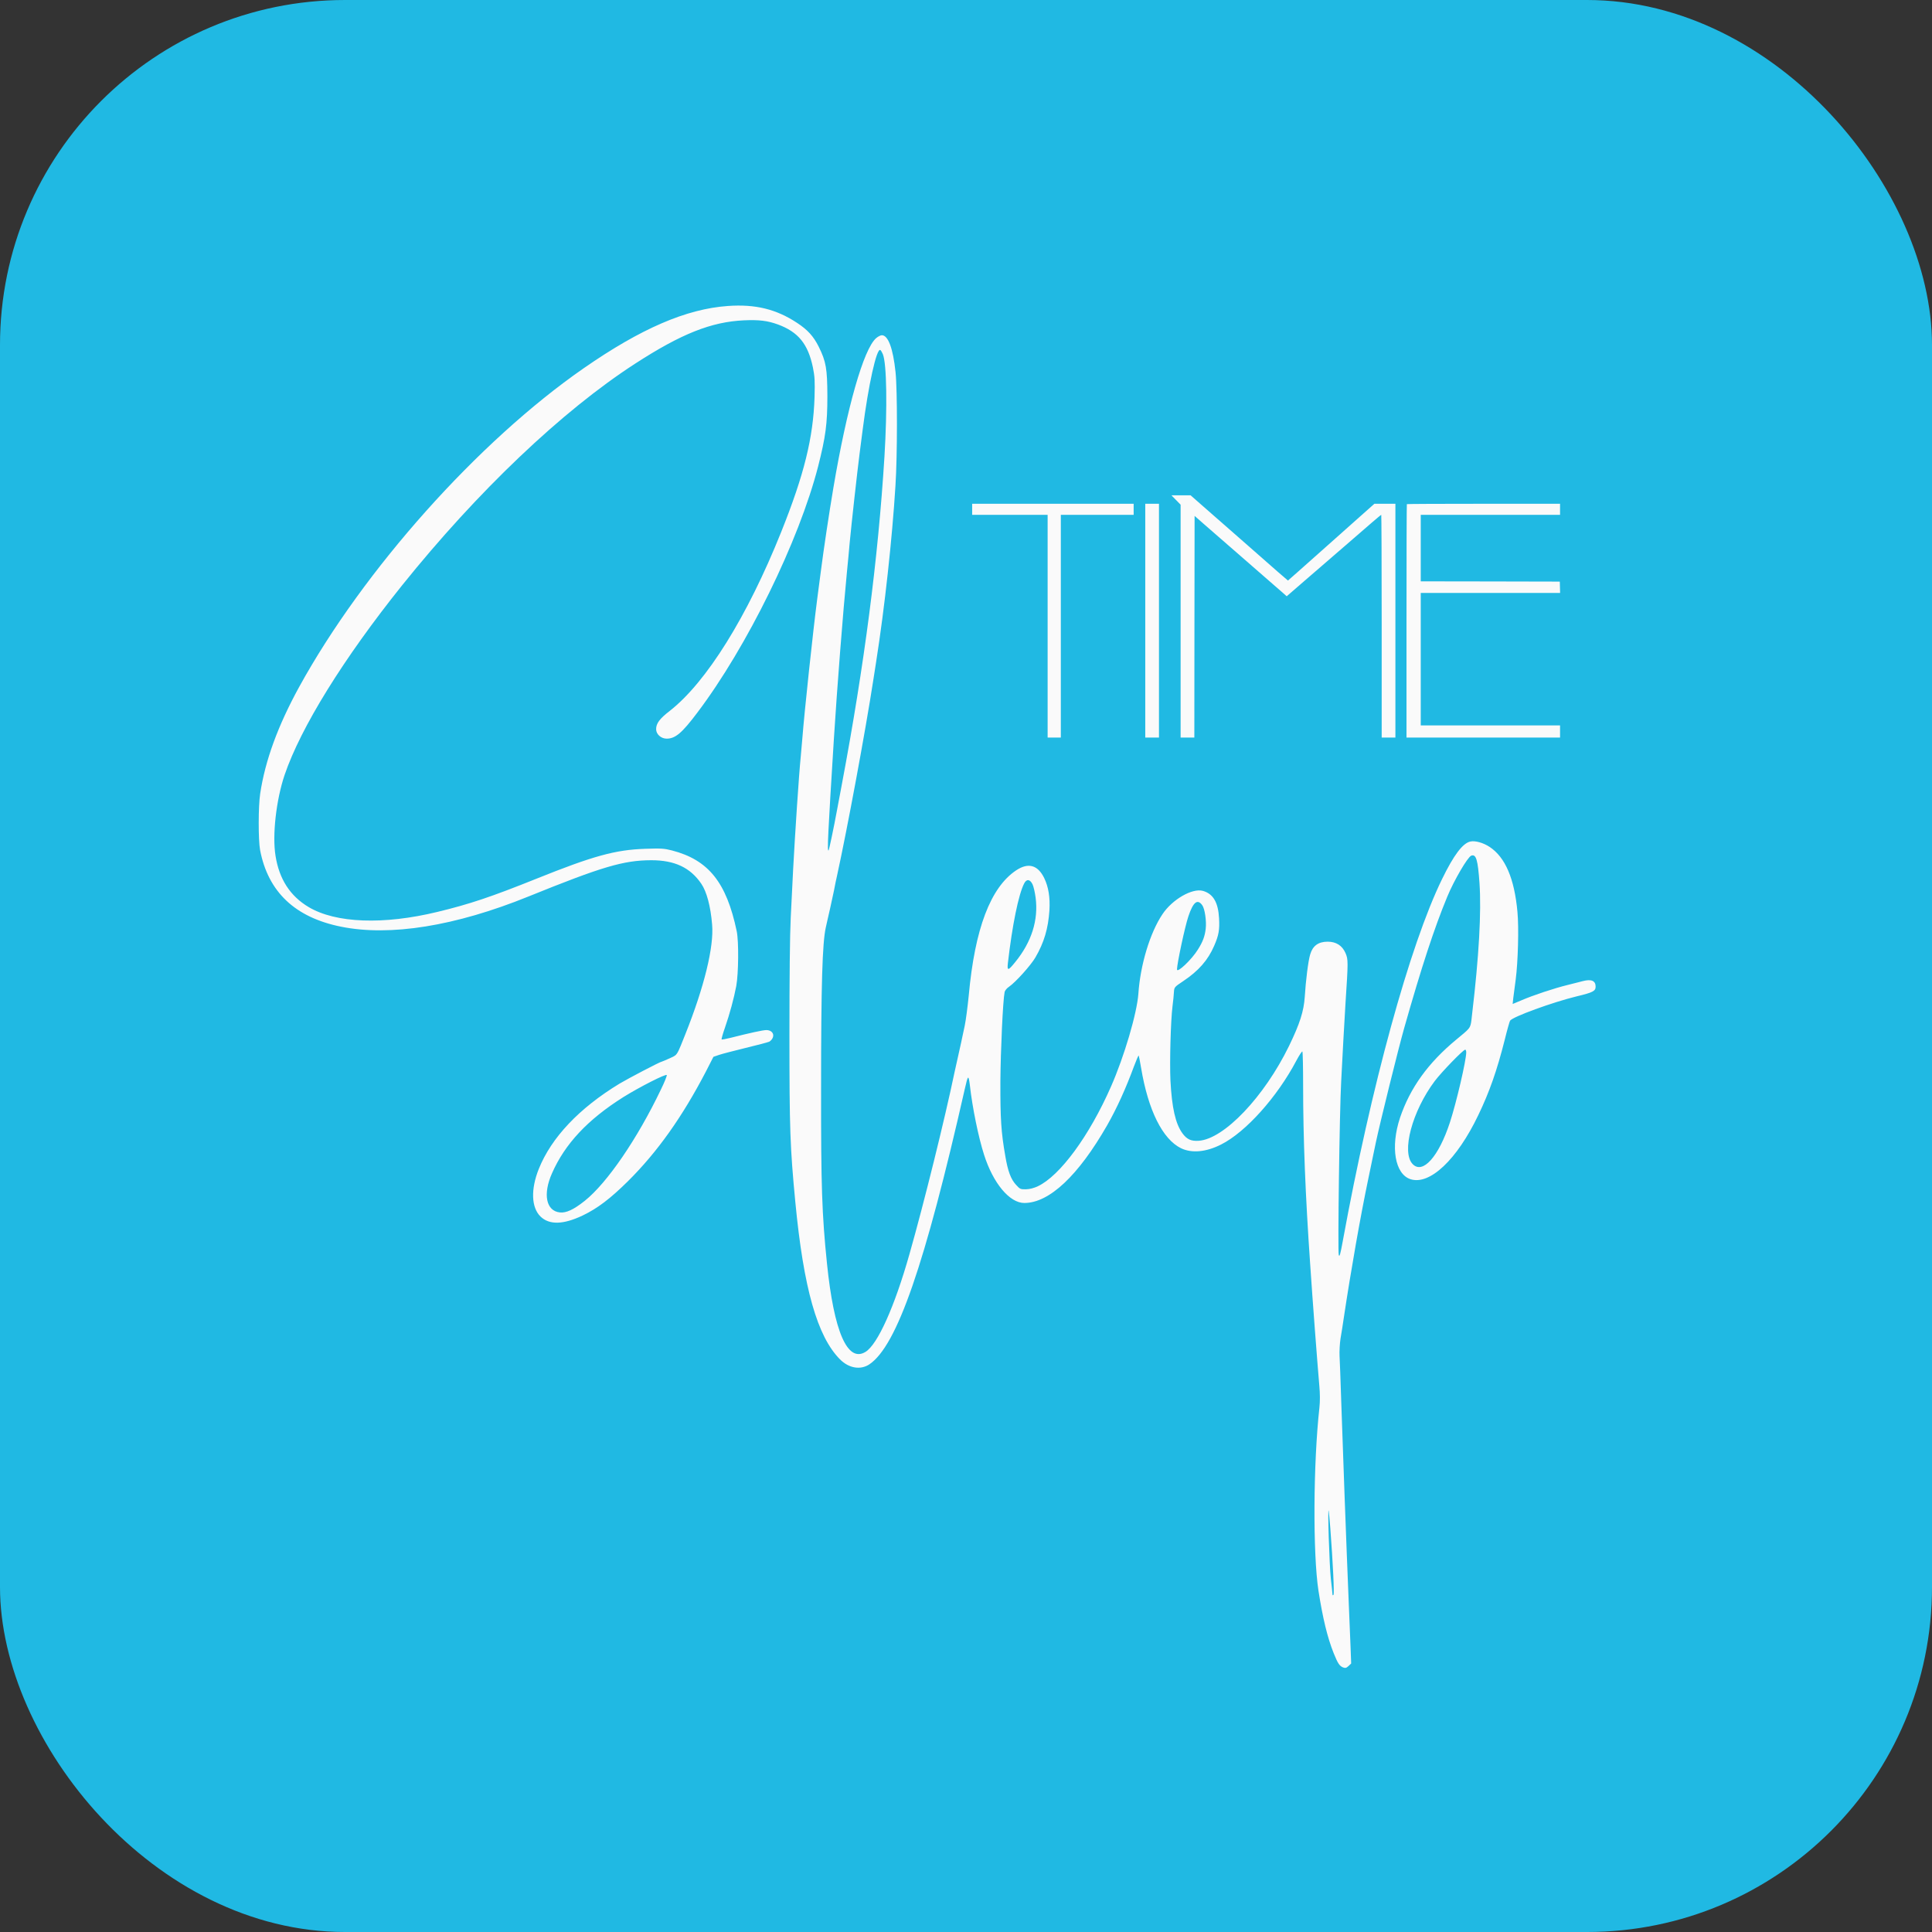 <?xml version="1.0" encoding="UTF-8"?> <svg xmlns="http://www.w3.org/2000/svg" width="112" height="112" viewBox="0 0 112 112" fill="none"><rect x="0" y="0" width="112" height="112" fill="#333333" stroke="none"/><rect width="112" height="112" rx="20" fill="#20B9E3"></rect><mask id="mask0_1895_249" style="mask-type:alpha" maskUnits="userSpaceOnUse" x="10" y="13" width="88" height="88"><rect x="10" y="13" width="88" height="88" rx="12" fill="#20B9E3"></rect></mask><g mask="url(#mask0_1895_249)"><path fill-rule="evenodd" clip-rule="evenodd" d="M33.844 21.343C37.16 19.042 39.788 17.908 42.196 17.738C43.785 17.624 45.001 17.92 46.212 18.721C46.817 19.118 47.157 19.49 47.46 20.095C47.889 20.959 47.958 21.369 47.964 22.963C47.964 24.577 47.863 25.321 47.428 27.036C46.319 31.354 43.306 37.506 40.419 41.32C39.536 42.492 39.151 42.82 38.647 42.82C38.319 42.82 38.036 42.562 38.036 42.272C38.036 41.938 38.237 41.666 38.824 41.213C40.954 39.548 43.318 35.754 45.285 30.843C46.621 27.508 47.145 25.371 47.22 23.026C47.245 22.075 47.233 21.841 47.126 21.305C46.842 19.938 46.275 19.244 45.096 18.809C44.484 18.589 44.012 18.532 43.123 18.57C41.232 18.658 39.492 19.351 36.825 21.078C32.577 23.827 27.685 28.485 23.31 33.932C19.906 38.181 17.435 42.171 16.496 44.932C16.011 46.375 15.777 48.418 15.973 49.615C16.187 50.971 16.824 51.948 17.895 52.585C19.465 53.517 22.226 53.625 25.365 52.862C27.225 52.414 28.492 51.986 31.083 50.946C34.392 49.615 35.678 49.263 37.405 49.206C38.326 49.174 38.502 49.187 38.95 49.3C41.068 49.849 42.114 51.147 42.707 53.978C42.833 54.57 42.814 56.436 42.682 57.161C42.543 57.886 42.31 58.756 42.026 59.575C41.9 59.928 41.818 60.237 41.831 60.256C41.849 60.275 42.089 60.231 42.36 60.162C43.425 59.891 44.232 59.714 44.428 59.714C44.711 59.714 44.888 59.91 44.806 60.136C44.774 60.231 44.68 60.344 44.592 60.389C44.503 60.426 43.892 60.59 43.23 60.748C42.568 60.912 41.875 61.088 41.692 61.151L41.358 61.265L40.923 62.116C39.555 64.745 38.111 66.781 36.403 68.476C35.382 69.485 34.638 70.052 33.781 70.462C32.652 70.998 31.846 71.017 31.335 70.525C30.799 70.002 30.761 68.949 31.234 67.764C31.965 65.942 33.579 64.24 35.911 62.822C36.428 62.513 38.282 61.542 38.37 61.542C38.389 61.542 38.59 61.454 38.817 61.353L38.857 61.335L38.894 61.318C38.999 61.271 39.074 61.237 39.136 61.189C39.287 61.071 39.368 60.865 39.647 60.163L39.647 60.163L39.647 60.163L39.738 59.935C40.822 57.218 41.396 54.879 41.282 53.599C41.194 52.534 40.967 51.69 40.658 51.236C40.015 50.29 39.107 49.868 37.752 49.868C36.145 49.874 34.909 50.24 30.629 51.973C26.399 53.688 22.61 54.299 19.761 53.719C17.107 53.183 15.544 51.708 15.078 49.281C14.97 48.702 14.97 46.741 15.084 46.004C15.374 44.081 16.111 42.07 17.341 39.826C21.066 33.049 27.71 25.598 33.844 21.343ZM33.894 69.617C35.193 68.584 36.952 66.011 38.313 63.162C38.515 62.752 38.666 62.374 38.654 62.324C38.628 62.223 37.059 63.024 36.132 63.603C34.071 64.902 32.753 66.308 32.003 68.01C31.461 69.227 31.656 70.197 32.451 70.285C32.816 70.33 33.258 70.122 33.894 69.617ZM48.311 28.285C49.099 23.626 50.063 20.235 50.788 19.605C50.895 19.51 51.047 19.434 51.122 19.434C51.488 19.434 51.772 20.197 51.916 21.578C52.024 22.605 52.024 26.406 51.91 28.165C51.721 31.222 51.286 35.212 50.794 38.346L50.775 38.469L50.775 38.472L50.774 38.481L50.773 38.483C50.726 38.791 50.67 39.157 50.637 39.354C50.164 42.43 49.118 48.047 48.531 50.732C48.475 50.972 48.393 51.369 48.349 51.615C48.298 51.854 48.197 52.321 48.128 52.636C48.082 52.83 48.023 53.096 47.967 53.343C47.931 53.504 47.897 53.657 47.87 53.777C47.674 54.66 47.599 57.068 47.599 63.056C47.592 68.78 47.649 70.387 47.939 73.23C48.342 77.202 49.13 79.017 50.177 78.368C50.876 77.939 51.86 75.752 52.723 72.701C53.568 69.732 54.778 64.84 55.339 62.142C55.365 62.021 55.406 61.839 55.447 61.658L55.483 61.497L55.508 61.383L55.529 61.291C55.552 61.183 55.581 61.054 55.61 60.924C55.651 60.743 55.692 60.561 55.718 60.44C55.73 60.383 55.745 60.309 55.763 60.224C55.809 59.999 55.871 59.701 55.926 59.463C55.995 59.135 56.096 58.341 56.159 57.711C56.512 53.834 57.42 51.451 58.907 50.455C59.607 49.989 60.162 50.14 60.534 50.903C60.786 51.426 60.88 52.025 60.836 52.775C60.767 53.821 60.527 54.641 60.023 55.504C59.765 55.952 58.876 56.941 58.498 57.2C58.371 57.282 58.258 57.421 58.239 57.509C58.138 58.013 58.006 60.907 57.993 62.709C57.987 64.859 58.037 65.641 58.277 67.008C58.428 67.91 58.605 68.37 58.907 68.692C59.128 68.938 59.166 68.95 59.481 68.944C59.702 68.938 59.941 68.874 60.168 68.767C61.448 68.162 63.15 65.849 64.404 62.993C65.173 61.247 65.911 58.744 65.993 57.603C66.106 55.933 66.667 54.073 67.386 53.002C67.953 52.144 69.119 51.47 69.737 51.646C70.33 51.816 70.62 52.315 70.67 53.229C70.708 53.903 70.651 54.225 70.386 54.83C70.027 55.662 69.479 56.286 68.59 56.878C68.079 57.219 68.073 57.231 68.054 57.509C68.048 57.666 68.01 58.032 67.972 58.328C67.865 59.192 67.802 61.556 67.852 62.646C67.934 64.21 68.142 65.143 68.546 65.697C68.804 66.05 69.05 66.164 69.498 66.132C70.966 66.025 73.286 63.586 74.723 60.642C75.354 59.343 75.581 58.625 75.638 57.792C75.694 56.866 75.839 55.693 75.953 55.328C76.098 54.83 76.425 54.59 76.968 54.59C77.459 54.59 77.812 54.817 78.001 55.252C78.159 55.618 78.159 55.737 78.001 58.139C77.97 58.644 77.913 59.621 77.875 60.314C77.838 61.007 77.781 62.085 77.749 62.703C77.655 64.399 77.541 72.581 77.611 72.757C77.655 72.884 77.699 72.726 77.838 71.97C79.483 62.968 81.727 54.786 83.599 50.959C84.28 49.56 84.797 48.879 85.238 48.784C85.515 48.721 85.988 48.854 86.36 49.1C87.261 49.699 87.791 50.928 87.968 52.863C88.056 53.783 87.999 55.782 87.867 56.784C87.816 57.162 87.753 57.641 87.728 57.843L87.69 58.202L88.188 57.994C88.869 57.698 90.105 57.288 90.88 57.099C91.101 57.044 91.337 56.984 91.513 56.939L91.672 56.898L91.75 56.878C92.248 56.746 92.5 56.853 92.5 57.194C92.5 57.452 92.349 57.534 91.397 57.761C90.004 58.101 87.678 58.946 87.539 59.173C87.514 59.211 87.369 59.709 87.23 60.282C86.776 62.073 86.347 63.296 85.698 64.645C84.463 67.229 82.88 68.723 81.765 68.358C80.863 68.061 80.599 66.492 81.159 64.802C81.74 63.075 82.786 61.619 84.425 60.264C84.504 60.198 84.575 60.139 84.639 60.086C84.978 59.806 85.13 59.681 85.21 59.52C85.274 59.389 85.291 59.234 85.321 58.954L85.321 58.954L85.322 58.952L85.322 58.944C85.329 58.882 85.337 58.814 85.345 58.738C85.736 55.447 85.881 52.863 85.768 51.199C85.673 49.837 85.572 49.497 85.288 49.604C85.08 49.686 84.293 51.029 83.895 51.993C83.151 53.79 82.408 56.053 81.405 59.589C81.065 60.787 80 65.086 79.76 66.227C79.722 66.413 79.669 66.665 79.611 66.94C79.516 67.391 79.407 67.909 79.325 68.32C78.878 70.444 78.304 73.709 77.907 76.357C77.85 76.754 77.762 77.315 77.711 77.599C77.667 77.889 77.642 78.336 77.655 78.607C77.673 78.867 77.708 79.927 77.745 81.009L77.749 81.148C77.825 83.487 78.052 89.658 78.191 92.999C78.222 93.781 78.266 94.871 78.291 95.426L78.329 96.434L78.178 96.579C78.046 96.699 77.995 96.712 77.856 96.661C77.655 96.579 77.554 96.434 77.314 95.835C76.949 94.921 76.678 93.793 76.432 92.211C76.104 90.055 76.129 84.842 76.489 81.589C76.526 81.242 76.526 80.795 76.482 80.328C76.369 79.023 76.091 75.38 75.953 73.3C75.675 69.309 75.543 65.962 75.543 62.924C75.543 61.865 75.524 60.976 75.499 60.957C75.48 60.932 75.322 61.165 75.158 61.474C74.043 63.592 72.221 65.628 70.79 66.347C69.92 66.788 69.094 66.864 68.47 66.567C67.398 66.044 66.56 64.367 66.15 61.903C66.087 61.531 66.024 61.209 66.012 61.19C65.993 61.178 65.873 61.455 65.741 61.808C65.268 63.094 64.745 64.248 64.184 65.231C62.501 68.168 60.824 69.738 59.38 69.738C58.529 69.738 57.577 68.603 57.048 66.945C56.726 65.943 56.373 64.241 56.222 62.898C56.146 62.287 56.115 62.312 55.932 63.119C53.612 73.356 51.998 78.015 50.397 79.093C49.887 79.433 49.206 79.32 48.695 78.803C47.378 77.479 46.584 74.68 46.105 69.675C45.802 66.504 45.764 65.445 45.764 60.03C45.764 56.664 45.789 54.199 45.84 53.191C45.884 52.321 45.947 51.073 45.978 50.417C46.086 48.387 46.312 44.92 46.42 43.861L46.42 43.86C46.451 43.513 46.495 43.029 46.514 42.79C46.634 41.245 47.132 36.593 47.371 34.752L47.41 34.452C47.473 33.967 47.544 33.414 47.586 33.113C47.75 31.834 48.059 29.779 48.311 28.285ZM51.273 26.463C51.444 23.664 51.406 21.067 51.179 20.531C51.135 20.424 51.072 20.317 51.034 20.292C50.82 20.159 50.341 22.315 50.013 24.887C49.995 25.018 49.963 25.27 49.926 25.559C49.895 25.798 49.861 26.063 49.83 26.305C49.698 27.326 49.364 30.333 49.256 31.474C49.225 31.84 49.156 32.59 49.099 33.145C48.872 35.452 48.525 39.903 48.342 42.821C47.996 48.368 47.945 49.39 48.033 49.301C48.065 49.264 48.336 47.984 48.531 46.919C48.569 46.727 48.647 46.306 48.729 45.867L48.73 45.864L48.815 45.406C50.101 38.579 50.908 32.382 51.273 26.463ZM60.036 52.037C59.998 51.735 59.916 51.388 59.859 51.268C59.714 50.965 59.513 50.94 59.374 51.211C59.046 51.842 58.68 53.638 58.428 55.832C58.378 56.292 58.441 56.286 58.857 55.769C59.803 54.609 60.206 53.329 60.036 52.037ZM69.895 53.853C69.951 53.399 69.844 52.674 69.693 52.472C69.416 52.094 69.17 52.289 68.892 53.121C68.691 53.714 68.237 55.845 68.231 56.198C68.231 56.437 69.088 55.624 69.441 55.05C69.725 54.603 69.844 54.281 69.895 53.853ZM84.053 65.067C84.431 63.913 84.999 61.468 84.999 61.007C84.999 60.919 84.973 60.85 84.942 60.85C84.822 60.85 83.568 62.148 83.177 62.665C81.865 64.411 81.229 66.788 81.891 67.481C82.477 68.093 83.404 67.053 84.053 65.067ZM77.302 92.457C77.358 92.4 77.27 90.566 77.119 88.586C77.081 88.082 77.037 87.628 77.024 87.578C76.955 87.338 77.068 90.786 77.15 91.517C77.201 91.965 77.245 92.381 77.245 92.425C77.245 92.482 77.264 92.495 77.302 92.457ZM-37.149 36.136L-36.601 36.691V50.603V64.509H-35.781H-34.962L-34.949 51.272L-34.93 38.034L-33.795 39.03C-33.147 39.592 -32.474 40.179 -30.812 41.627C-29.81 42.5 -28.448 43.687 -26.515 45.371C-26.057 45.771 -25.594 46.174 -25.21 46.508C-24.795 46.868 -24.474 47.148 -24.352 47.256L-23.924 47.634L-23.785 47.508C-23.709 47.439 -23.01 46.834 -22.228 46.159C-21.31 45.37 -19.89 44.142 -16.968 41.612L-13.693 38.778C-13.138 38.298 -12.665 37.908 -12.634 37.908C-12.609 37.908 -12.583 43.89 -12.583 51.209V64.509H-11.764H-10.944V50.547V36.584H-12.199H-13.453L-15.206 38.141C-15.759 38.636 -16.386 39.193 -16.913 39.661L-16.914 39.662L-16.915 39.663C-17.306 40.01 -17.64 40.307 -17.847 40.492C-18.9 41.419 -21.194 43.461 -22.695 44.804C-23.281 45.327 -23.766 45.756 -23.779 45.756C-23.804 45.756 -25.159 44.571 -29.44 40.807C-30.322 40.036 -31.324 39.157 -32.186 38.4L-32.187 38.4L-32.187 38.399C-32.889 37.784 -33.499 37.249 -33.877 36.918L-35.409 35.575H-36.55H-37.697L-37.149 36.136ZM-61.5 37.908V37.246V36.584H-51.855H-42.211V37.246V37.908H-46.56H-50.91V51.209V64.509H-51.698H-52.486V51.209V37.908H-56.993H-61.5ZM-40.824 50.547V64.509H-40.004H-39.185V50.547V36.584H-40.004H-40.824V50.547ZM-9.62 50.591C-9.62 42.932 -9.602 36.647 -9.576 36.628C-9.557 36.603 -5.429 36.584 -0.404 36.584H8.723V37.246V37.908H0.402H-7.918V41.879V45.85L0.39 45.863L8.692 45.882L8.711 46.556L8.73 47.237H0.402H-7.918V55.148V63.06H0.402H8.723V63.785V64.509H-0.449H-9.62V50.591Z" fill="#FAFAFA"></path><path fill-rule="evenodd" clip-rule="evenodd" d="M68.441 29.256L68.175 28.986L67.909 28.714H68.466H69.02L69.763 29.366C69.947 29.526 70.243 29.786 70.583 30.085L70.583 30.085L70.584 30.086L70.585 30.086C71.003 30.453 71.489 30.879 71.917 31.253C73.994 33.08 74.652 33.655 74.664 33.655C74.67 33.655 74.906 33.447 75.19 33.193C75.918 32.541 77.032 31.55 77.543 31.101C77.643 31.011 77.806 30.866 77.995 30.698C78.251 30.471 78.556 30.2 78.825 29.959L79.675 29.204H80.284H80.893V35.98V42.757H80.495H80.098V36.301C80.098 32.749 80.085 29.846 80.073 29.846C80.058 29.846 79.828 30.036 79.559 30.268L77.969 31.645L77.968 31.645L77.963 31.65C76.549 32.873 75.862 33.468 75.417 33.851C75.037 34.178 74.698 34.472 74.661 34.506L74.594 34.567L74.386 34.383C74.327 34.331 74.171 34.195 73.97 34.02L73.969 34.02L73.967 34.018C73.781 33.856 73.557 33.662 73.336 33.468C72.399 32.652 71.738 32.076 71.252 31.652L71.251 31.651L71.251 31.651L71.25 31.651C70.444 30.948 70.118 30.664 69.803 30.391L69.252 29.907L69.243 36.332L69.237 42.757H68.839H68.441V36.008V29.256ZM56.357 29.846V29.525V29.204H61.038H65.719V29.525V29.846H63.608H61.497V36.301V42.757H61.114H60.732V36.301V29.846H58.545H56.357ZM66.392 35.98V42.757H66.79H67.187V35.98V29.204H66.79H66.392V35.98ZM81.536 36.002C81.536 32.285 81.545 29.234 81.557 29.225C81.566 29.213 83.57 29.204 86.008 29.204H90.438V29.525V29.846H86.4H82.362V31.774V33.701L86.394 33.707L90.423 33.716L90.432 34.044L90.441 34.374H86.4H82.362V38.214V42.053H86.4H90.438V42.405V42.757H85.987H81.536V36.002Z" fill="#FAFAFA"></path></g></svg> 